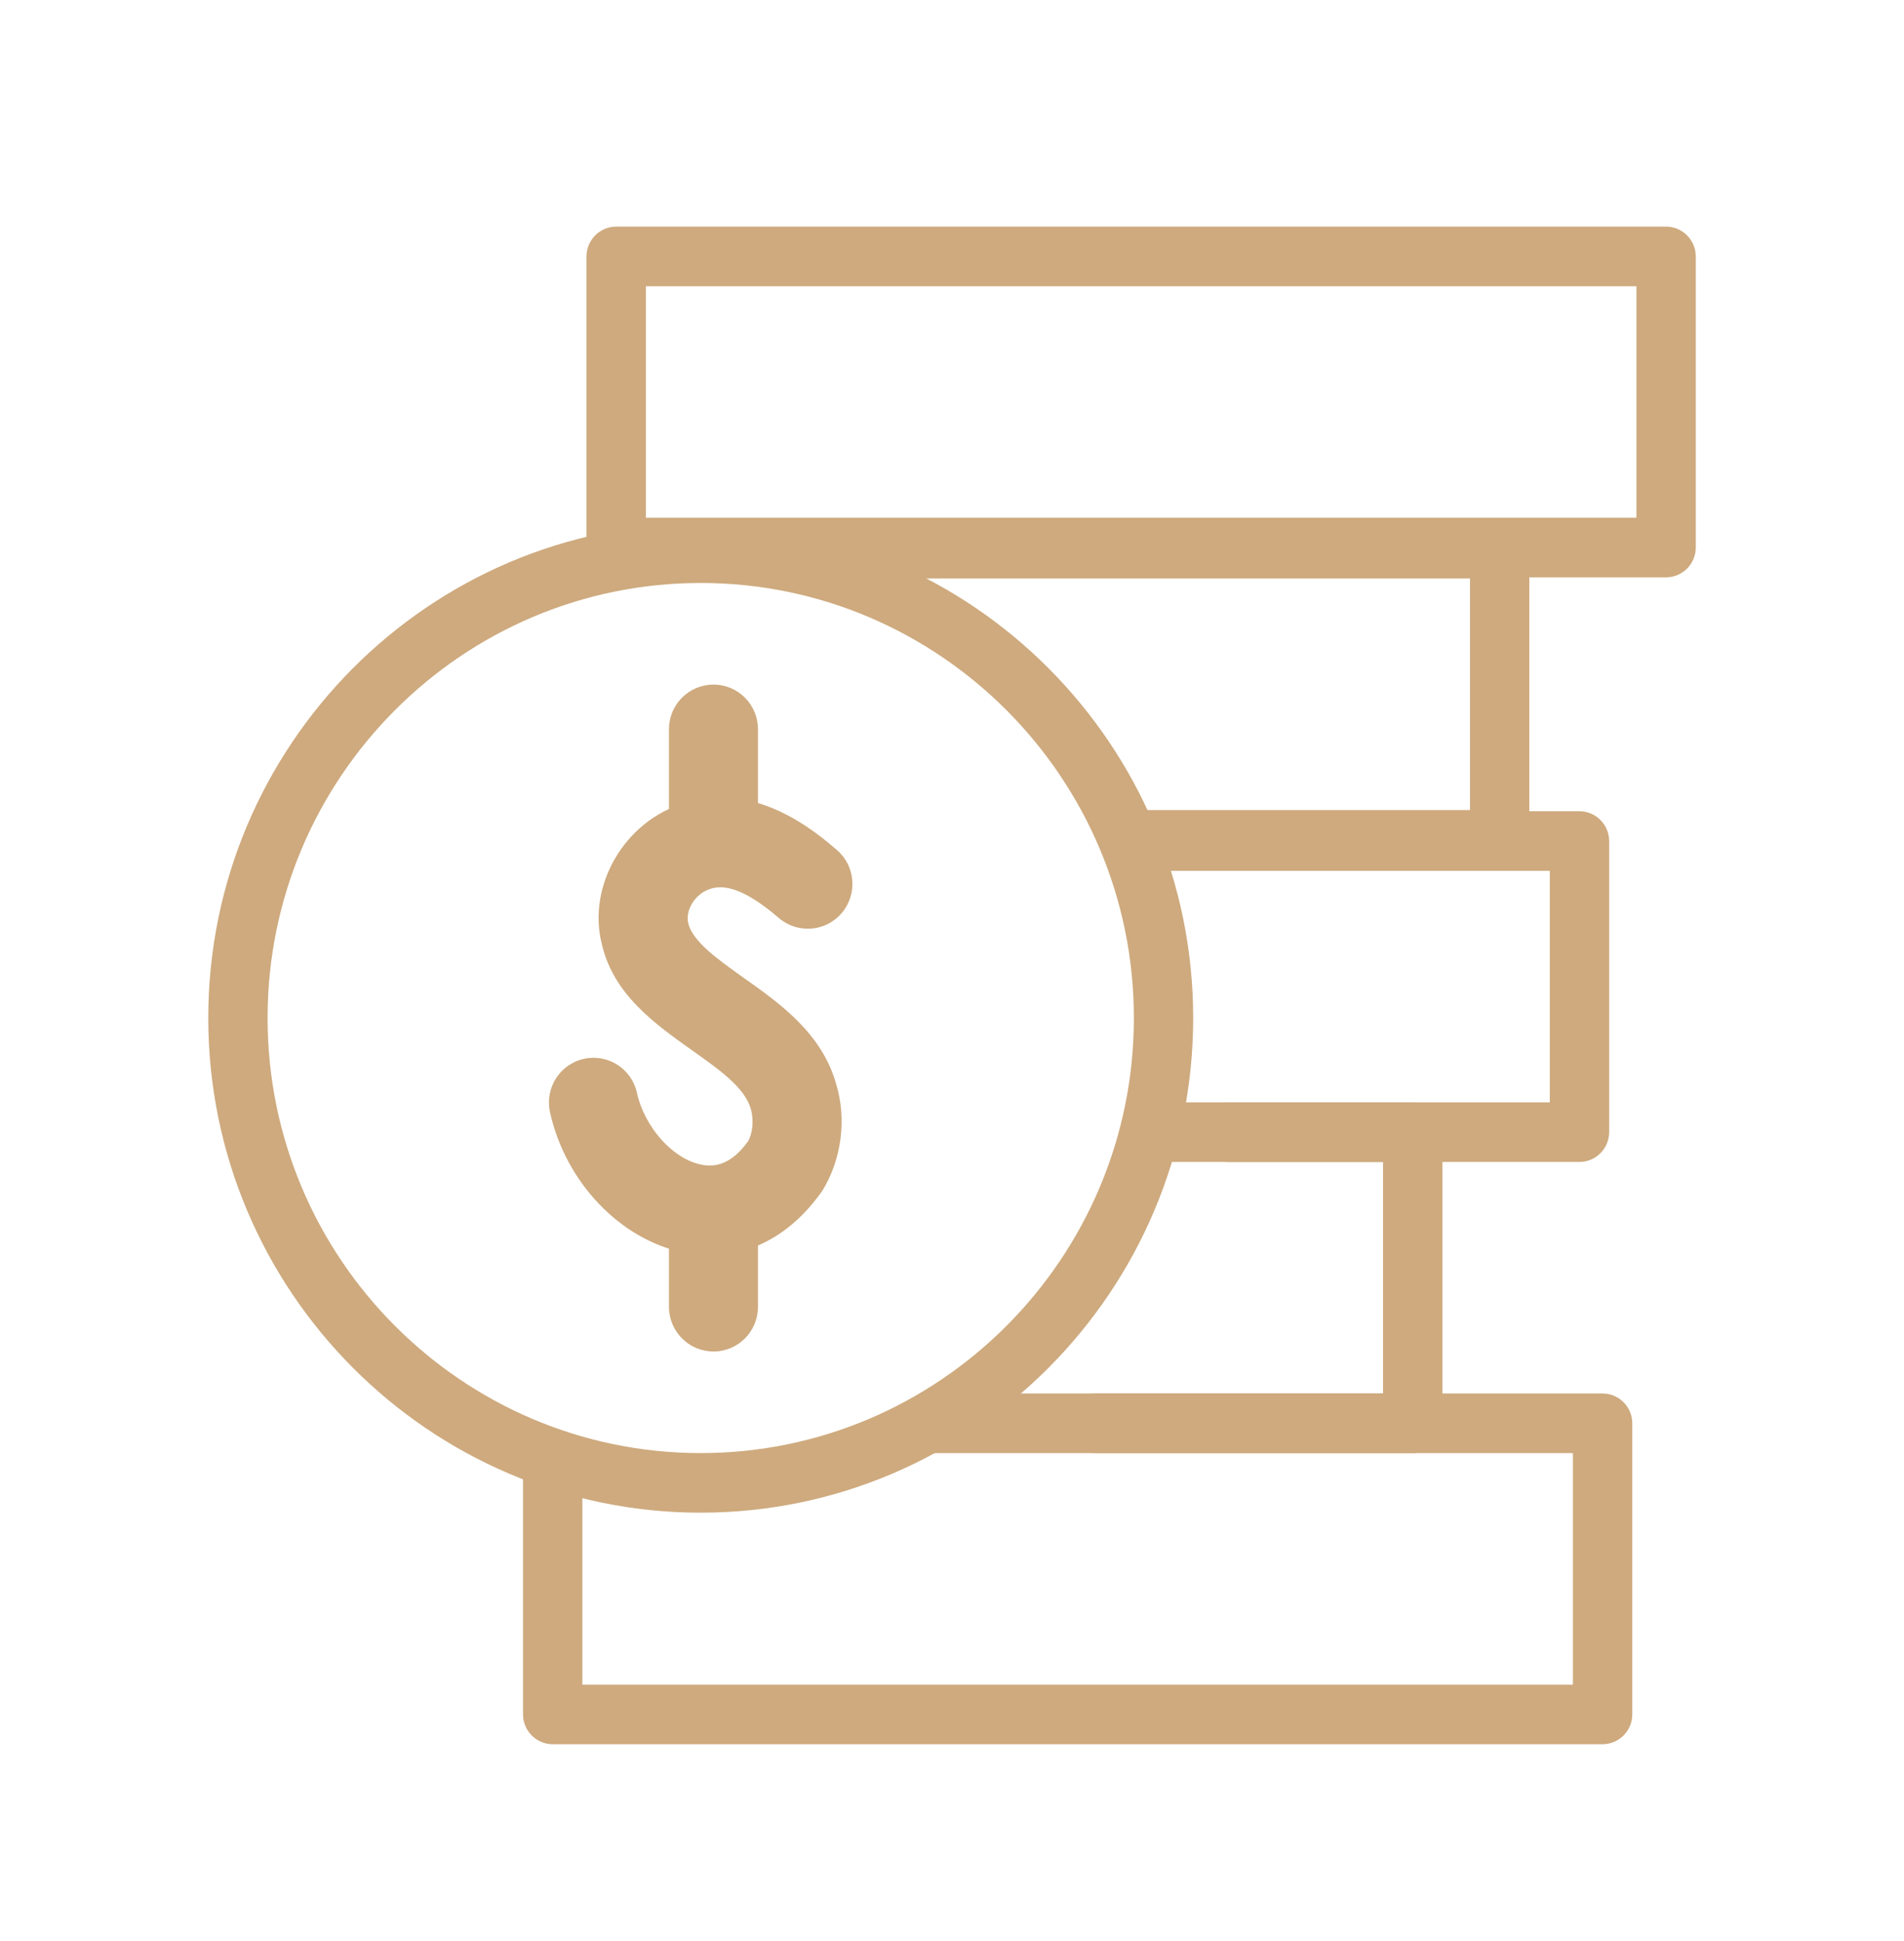 <svg width="52" height="53" viewBox="0 0 52 53" fill="none" xmlns="http://www.w3.org/2000/svg">
<g clip-path="url(#clip0_1110_1401)">
<path d="M19.137 41.303C11.724 41.303 5.688 35.242 5.688 27.797C5.688 20.352 11.724 14.291 19.137 14.291C26.551 14.291 32.587 20.352 32.587 27.797C32.587 35.242 26.551 41.303 19.137 41.303ZM19.137 15.918C12.615 15.918 7.308 21.247 7.308 27.797C7.308 34.347 12.615 39.676 19.137 39.676C25.66 39.676 30.967 34.347 30.967 27.797C30.967 21.247 25.66 15.918 19.137 15.918Z" fill="#CEAA7E"/>
<path d="M45.502 15.764H16.828C16.383 15.764 16.018 15.398 16.018 14.95V7.001C16.018 6.554 16.383 6.188 16.828 6.188H45.502C45.948 6.188 46.313 6.554 46.313 7.001V14.95C46.313 15.398 45.948 15.764 45.502 15.764ZM17.639 14.136H44.692V7.815H17.639V14.136Z" fill="#CEAA7E"/>
<path d="M19.389 34.274C19.154 34.274 18.919 34.249 18.676 34.2C16.942 33.851 15.443 32.28 15.021 30.368C14.876 29.709 15.289 29.058 15.945 28.912C16.601 28.765 17.25 29.18 17.395 29.839C17.606 30.783 18.376 31.646 19.154 31.8C19.332 31.833 19.875 31.947 20.434 31.157C20.547 30.962 20.596 30.596 20.507 30.287C20.345 29.693 19.632 29.197 18.886 28.668C17.89 27.96 16.755 27.154 16.439 25.788C16.026 24.193 17.055 22.411 18.692 21.931C20.636 21.297 22.305 22.737 22.856 23.209C23.367 23.648 23.424 24.421 22.986 24.933C22.549 25.446 21.779 25.503 21.268 25.064C20.474 24.38 19.867 24.12 19.413 24.266C18.992 24.388 18.708 24.852 18.797 25.21C18.911 25.706 19.616 26.203 20.288 26.683C21.301 27.399 22.451 28.212 22.84 29.612C23.124 30.555 22.986 31.646 22.468 32.5C21.649 33.672 20.572 34.274 19.389 34.274Z" fill="#CEAA7E"/>
<path d="M19.486 23.583C18.813 23.583 18.27 23.038 18.27 22.362V19.913C18.27 19.238 18.813 18.693 19.486 18.693C20.158 18.693 20.701 19.238 20.701 19.913V22.362C20.701 23.038 20.158 23.583 19.486 23.583Z" fill="#CEAA7E"/>
<path d="M19.486 36.902C18.813 36.902 18.27 36.356 18.27 35.681V33.232C18.27 32.557 18.813 32.012 19.486 32.012C20.158 32.012 20.701 32.557 20.701 33.232V35.681C20.701 36.356 20.158 36.902 19.486 36.902Z" fill="#CEAA7E"/>
<path d="M43.137 31.727H31.89C31.445 31.727 31.08 31.361 31.08 30.913C31.08 30.466 31.445 30.1 31.89 30.1H42.326V23.778H30.983C30.538 23.778 30.173 23.412 30.173 22.964C30.173 22.517 30.538 22.151 30.983 22.151H43.137C43.582 22.151 43.947 22.517 43.947 22.964V30.913C43.947 31.361 43.582 31.727 43.137 31.727Z" fill="#CEAA7E"/>
<path d="M38.583 39.676H29.938C29.492 39.676 29.127 39.31 29.127 38.862C29.127 38.415 29.492 38.049 29.938 38.049H37.773V31.727H33.535C33.09 31.727 32.725 31.361 32.725 30.913C32.725 30.466 33.09 30.1 33.535 30.1H38.583C39.029 30.1 39.393 30.466 39.393 30.913V38.862C39.393 39.31 39.029 39.676 38.583 39.676Z" fill="#CEAA7E"/>
<path d="M40.957 23.745H30.983C30.538 23.745 30.173 23.379 30.173 22.932C30.173 22.484 30.538 22.118 30.983 22.118H40.147V15.796H21.714C21.268 15.796 20.904 15.43 20.904 14.983C20.904 14.535 21.268 14.169 21.714 14.169H40.957C41.403 14.169 41.767 14.535 41.767 14.983V22.932C41.767 23.379 41.403 23.745 40.957 23.745Z" fill="#CEAA7E"/>
<path d="M43.769 47.625H15.094C14.649 47.625 14.284 47.259 14.284 46.812V40.002C14.284 39.554 14.649 39.188 15.094 39.188C15.54 39.188 15.905 39.554 15.905 40.002V45.998H42.958V39.676H25.457C25.012 39.676 24.647 39.31 24.647 38.862C24.647 38.415 25.012 38.049 25.457 38.049H43.769C44.214 38.049 44.579 38.415 44.579 38.862V46.812C44.579 47.259 44.214 47.625 43.769 47.625Z" fill="#CEAA7E"/>
</g>
<defs>
<clipPath id="clip0_1110_1401">
<rect width="40.625" height="41.438" fill="white" transform="translate(5.688 6.188)"/>
</clipPath>
</defs>
</svg>
